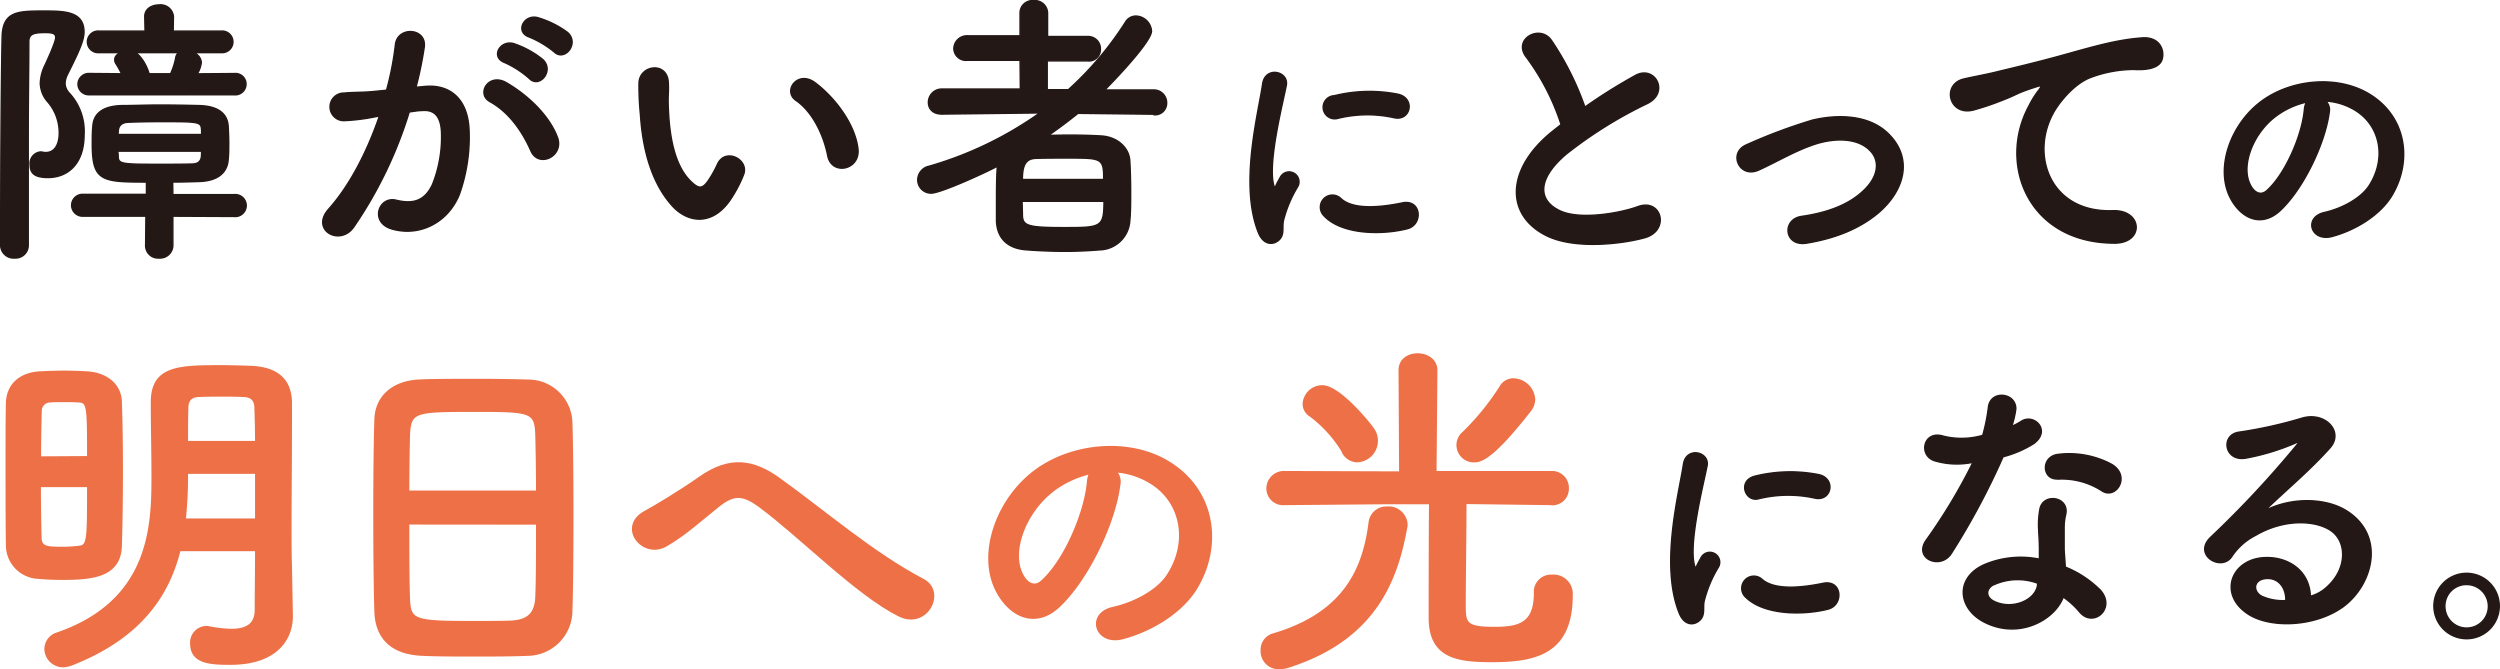 <?xml version="1.0" encoding="UTF-8"?> <svg xmlns="http://www.w3.org/2000/svg" viewBox="0 0 433.94 116.16"><g id="レイヤー_2" data-name="レイヤー 2"><g id="レイヤー_1-2" data-name="レイヤー 1"><path d="M2.56,44.78A2.24,2.24,0,0,1,.12,42.59c0-9.05.05-26.2.25-36.15C.47,2,3,1.92,7.58,1.92c3.49,0,7,0,7,3.63,0,1.54-1,3.63-2.89,7.41a3.67,3.67,0,0,0-.4,1.54A2.57,2.57,0,0,0,12,16.14a9.74,9.74,0,0,1,2.59,7.26c0,5-2.79,7.41-6.27,7.41-2.24,0-3.08-.7-3.08-2.19A2,2,0,0,1,7,26.38a1.38,1.38,0,0,1,.45.05,1.77,1.77,0,0,0,.49.05c1.89,0,2.34-2,2.34-3.23a8.16,8.16,0,0,0-1.94-5.52A5.06,5.06,0,0,1,7,14.45a7.54,7.54,0,0,1,.84-3.19C9.62,7.39,9.67,6.74,9.67,6.49c0-.74-.69-.84-1.89-.84C5.65,5.65,5,6,5,7.24c0,4.27-.1,10.19-.1,16.51V42.59A2.2,2.2,0,0,1,2.56,44.78ZM30,37.52,30,42.59a2.22,2.22,0,0,1-2.39,2.19,2.15,2.15,0,0,1-2.33-2.19l.05-5.07h-11a1.89,1.89,0,1,1,0-3.78l11.09,0V31.6c-7.71,0-9.4-.15-9.4-6.51,0-1.09,0-2.19.1-3.18.1-1.79,1.24-3.48,5-3.58,2,0,4.28-.1,6.61-.1s4.73.05,6.87.1c3.63.1,4.87,1.69,5,3.53.05.89.1,1.89.1,2.93s0,2-.1,2.93c-.15,2.19-1.74,3.68-5,3.78-1.49.05-3,.1-4.63.1L30,33.79l10.64,0a1.9,1.9,0,1,1,0,3.78ZM15.54,16.44a1.87,1.87,0,0,1-2-1.84,1.89,1.89,0,0,1,2-1.84l5.57.05a18,18,0,0,0-.94-1.69,1.32,1.32,0,0,1-.25-.75c0-.6.44-1,1.09-1.24H17.18a1.87,1.87,0,1,1,0-3.73h8l-.05-2.54v0c0-1.34,1.24-2,2.48-2a2.23,2.23,0,0,1,2.49,2v0L30.06,5.4h8.36a1.87,1.87,0,1,1,0,3.73H33.59a2,2,0,0,1,1.35,1.69,4.86,4.86,0,0,1-.7,2l6.46-.05a1.83,1.83,0,0,1,2,1.84,1.86,1.86,0,0,1-2,1.84ZM35,22.65c-.09-1.54-.24-1.54-7.31-1.54-1.93,0-3.87.05-5.37.1s-1.74.9-1.79,1.49c0,.2-.05.45-.05.65H35Zm0,3.58H20.46c0,.3.05.55.05.8,0,1.44.4,1.49,7.21,1.49,1.94,0,3.93,0,5.62-.05,1,0,1.6-.45,1.64-1.49ZM23.45,9.13c.59.2,1.84,1.64,2.43,3.68h3.73a12.08,12.08,0,0,0,.9-2.79,1.21,1.21,0,0,1,.55-.89Z" fill="#231815" stroke="#231815" stroke-linecap="round" stroke-linejoin="round" stroke-width="0.25"></path><path d="M73.86,15c4.18-.34,7.36,2.09,7.56,7.66a29.66,29.66,0,0,1-1.69,11.09c-2,4.93-6.91,7.36-11.69,6-3.93-1.14-2.33-5.72.7-5,2.83.69,4.92.25,6.32-2.69a22.28,22.28,0,0,0,1.59-8.6c0-3-1.05-4.48-3.34-4.28-.74,0-1.49.15-2.28.25a73.3,73.3,0,0,1-9.65,20c-2.39,3.38-7.56.5-4.33-3.13,3.43-3.83,6.52-9.5,8.81-16.16l-.6.1a34.6,34.6,0,0,1-5.37.69,2.39,2.39,0,1,1-.15-4.77c1.54-.15,3.08-.1,4.87-.25l2.49-.25a52.86,52.86,0,0,0,1.54-7.91c.35-3.23,5.42-2.93,5,.4a64.59,64.59,0,0,1-1.44,7Zm18.3,11.19c-1.19-2.73-3.43-6.51-7.11-8.55-2.44-1.34-.25-5.07,2.84-3.28,4,2.33,7.5,5.87,8.85,9.45C98,27.08,93.5,29.27,92.16,26.18ZM87.64,10.87c-2.59-.95-.8-4,1.54-3.29a16.05,16.05,0,0,1,5.07,2.79c2,1.94-.65,5.07-2.39,3.23A17,17,0,0,0,87.64,10.87Zm4.27-4.43c-2.58-.84-1-4,1.4-3.38a16.54,16.54,0,0,1,5.22,2.59C100.62,7.54,98,10.77,96.19,9A17.3,17.3,0,0,0,91.91,6.44Z" fill="#231815" stroke="#231815" stroke-linecap="round" stroke-linejoin="round" stroke-width="0.25"></path><path d="M116.79,35.83c-3.58-3.88-5.22-9.65-5.62-15.91a49.32,49.32,0,0,1-.25-5.52c.1-3.14,4.93-3.78,5.08-.05.09,1.94-.1,2,0,4.32.19,5.23,1.14,10.15,3.92,12.83,1.3,1.25,1.94,1.4,3-.1a19.8,19.8,0,0,0,1.64-2.93c1.34-2.88,5.47-.8,4.52,1.79a21.92,21.92,0,0,1-1.94,3.83C124,39.26,119.58,38.81,116.79,35.83Zm26.9-8.75c-.79-4-2.83-7.81-5.52-9.65-2.38-1.64.3-5.32,3.29-3.08,3.53,2.63,7,7.31,7.46,11.53C149.31,29.51,144.39,30.51,143.69,27.08Z" fill="#231815" stroke="#231815" stroke-linecap="round" stroke-linejoin="round" stroke-width="0.25"></path><path d="M200.23,19.82l-13.12-.15C185.46,21,183.72,22.3,182,23.5c1.1,0,2.24-.05,3.39-.05,2,0,4,.05,5.71.15,2.89.15,4.88,2.09,5,4.27.1,1.59.15,3.58.15,5.57,0,1.74,0,3.44-.15,4.93a5.37,5.37,0,0,1-5.27,5c-1.89.15-3.88.25-5.87.25-2.34,0-4.63-.1-6.67-.25-3.48-.2-5.17-2.09-5.32-4.92,0-1,0-2.09,0-3.24,0-2.13,0-4.47.15-6.36-2,1.09-9.84,4.67-11.48,4.67a2.3,2.3,0,0,1-2.34-2.33,2.45,2.45,0,0,1,2-2.34,63.57,63.57,0,0,0,19.19-9.25l-17,.2h0c-1.65,0-2.34-1-2.34-2a2.31,2.31,0,0,1,2.38-2.34l13.58,0-.05-5h-9.1a2.1,2.1,0,0,1-2.39-2,2.27,2.27,0,0,1,2.39-2.24l9.1,0V2.21A2.14,2.14,0,0,1,179.4.12a2.21,2.21,0,0,1,2.43,2.09l0,4.13,7,0A2.12,2.12,0,0,1,191,8.48a2,2,0,0,1-2.23,2.09h-7v5h3.67a57,57,0,0,0,9.95-11.78,2.11,2.11,0,0,1,1.79-1,2.8,2.8,0,0,1,2.69,2.59c0,1.94-7.07,9.2-8.11,10.24l8.45,0a2.22,2.22,0,0,1,2.29,2.29,2,2,0,0,1-2.24,2ZM177.41,34.94c0,.74.05,1.49.05,2.23,0,2,.74,2.34,7.11,2.34,6.56,0,7.06,0,7.06-4.57Zm14.17-3.78c0-3.73-.3-3.73-6.26-3.73-1.89,0-3.93,0-5.47.05-1.79.05-2.39,1.14-2.39,3.68Z" fill="#231815" stroke="#231815" stroke-linecap="round" stroke-linejoin="round" stroke-width="0.25"></path><path d="M218.45,40.42c-3.38-8.33,0-20.84.72-25.87.46-3.12,4.56-2.19,4.1.26-.68,3.42-3.21,13.35-2.2,17.28.13.55.3.43.47,0,.08-.22.55-1.06.72-1.36a1.69,1.69,0,0,1,3,1.65,21.26,21.26,0,0,0-2.49,5.92c-.25,1.14.25,2.45-.8,3.38S219.3,42.49,218.45,40.42Zm11.33-3a2.09,2.09,0,0,1,3-2.92c2.28,2.07,7.35,1.4,10.65.72s3.64,3.76.85,4.48C239.75,40.84,232.82,40.72,229.78,37.42Zm2.41-16.87a2,2,0,1,1-.59-3.93,25.46,25.46,0,0,1,11.11-.25c3,.72,2.16,4.69-.72,4.06A21.4,21.4,0,0,0,232.19,20.55Z" fill="#231815" stroke="#231815" stroke-linecap="round" stroke-linejoin="round" stroke-width="0.25"></path><path d="M265,10c-2.58-3.18,2.29-5.87,4.28-3a50.23,50.23,0,0,1,5.82,11.59,94.31,94.31,0,0,1,8.75-5.48c3.38-1.88,6,2.89,2.14,4.83a74.63,74.63,0,0,0-14.12,8.8c-4.93,4.18-5.07,7.91-1.2,9.8,3.48,1.74,10.6.44,13.58-.65,4.18-1.59,5.67,4.13,1.24,5.37-3.93,1.09-12.23,2.09-17.15-.4-7.16-3.63-6.87-11.68,1.19-18.1.5-.4,1-.79,1.44-1.14A40.38,40.38,0,0,0,265,10Z" fill="#231815" stroke="#231815" stroke-linecap="round" stroke-linejoin="round" stroke-width="0.25"></path><path d="M313.59,42.2c-3.93.64-4.33-4.13-.9-4.63,4.53-.65,8-2,10.45-4.18,3-2.63,3.13-5.37,1.64-7.06-2.14-2.43-6.07-2.38-9.3-1.44-3.58,1.09-6.81,3.08-10.2,4.62s-5.37-3-2.13-4.37a92.86,92.86,0,0,1,11.43-4.28c4.18-1,9.9-1.09,13.38,2.54,4.18,4.32,2.49,9.84-2,13.62C322.94,39.51,319,41.3,313.59,42.2Z" fill="#231815" stroke="#231815" stroke-linecap="round" stroke-linejoin="round" stroke-width="0.25"></path><path d="M352.18,18.38a16.35,16.35,0,0,1,1.59-2.59c.79-1,.54-1-.4-.7-3.73,1.2-2.88,1.2-6.27,2.49a46.8,46.8,0,0,1-4.47,1.49c-4.38,1.2-5.67-4.52-1.69-5.37,1-.25,3.93-.79,5.52-1.19,2.44-.6,6.76-1.59,11.83-3s9.2-2.63,13.58-2.93c3.08-.2,3.93,2.24,3.38,3.83-.3.84-1.39,1.84-4.87,1.64A21.5,21.5,0,0,0,363,13.4c-2.79,1-5.27,4-6.37,5.82-4.37,7.31-1,17.75,10.1,17.36,5.22-.2,5.52,5.67.25,5.62C351.93,42.15,346.76,28.37,352.18,18.38Z" fill="#231815" stroke="#231815" stroke-linecap="round" stroke-linejoin="round" stroke-width="0.25"></path><path d="M404.3,19.46c-.68,5.36-4.48,13.35-8.54,17.11-3.25,3-6.8,1.36-8.66-2.28-2.66-5.24.17-13.1,5.83-17,5.2-3.59,12.93-4.19,18.26-1,6.55,3.93,7.61,11.7,3.93,17.75-2,3.25-6.13,5.87-10.31,7-3.72,1-5-3.29-1.4-4.14,3.22-.72,6.47-2.54,7.86-4.73,3-4.74,1.86-10.27-2.32-12.94a11.06,11.06,0,0,0-5.24-1.69A2.12,2.12,0,0,1,404.3,19.46Zm-9.38.8c-3.93,3-6.05,8.66-4.27,11.92.63,1.22,1.73,1.86,2.79.93,3.17-2.79,6.13-9.51,6.55-14.08a3,3,0,0,1,.38-1.31A14,14,0,0,0,394.92,20.26Z" fill="#231815" stroke="#231815" stroke-linecap="round" stroke-linejoin="round" stroke-width="0.25"></path><path d="M10.89,100.41q-2.21,0-4.23-.18a5.61,5.61,0,0,1-5.39-5.64C1.21,90.37,1.21,85,1.21,80c0-3.67,0-7.16.06-10C1.33,67,3.35,64.88,7,64.7c1.35-.06,2.76-.12,4.1-.12s2.76.06,3.93.12c3.49.18,5.82,2.2,5.88,5.08.12,3.49.18,7.6.18,11.7,0,4.72-.06,9.38-.18,13.18C20.81,99.86,16.28,100.41,10.89,100.41Zm4.47-21c0-9,0-9.8-1.84-9.8-.67-.06-1.59-.06-2.45-.06s-1.71,0-2.39.06A1.71,1.71,0,0,0,7,71.38c-.06,2.14-.12,5-.12,8.08Zm-8.51,4.9c0,3.37.06,6.56.12,9,0,1.84,1.35,1.84,4,1.84.8,0,1.65-.06,2.39-.13,2-.18,2-.42,2-10.72Zm43.74,22.55V107c0,3.62-2.39,8.15-10.6,8.15-3.37,0-6.74-.12-6.74-3.43a2.63,2.63,0,0,1,2.51-2.82,1.69,1.69,0,0,1,.55.06,22.11,22.11,0,0,0,3.86.43c2.45,0,4.29-.8,4.29-3.55,0-3.07.06-6.68.06-10.42H31.11c-2,8.09-7,15.26-18.69,19.85a4.67,4.67,0,0,1-1.47.31,3,3,0,0,1-3-2.94A2.78,2.78,0,0,1,10,110c16.24-5.63,16.54-18.74,16.54-27.32,0-4.35-.12-8.52-.12-12.87,0-6.06,4.53-6.18,12-6.18,1.77,0,3.61.06,5.21.12,4.16.18,6.73,2,6.8,6.06v4.35c0,5.76-.07,11.89-.07,17.34,0,2.39,0,4.66.07,6.74ZM44.52,82H32.39v1A71.67,71.67,0,0,1,32,90.24H44.52Zm0-5.21c0-2.21-.06-4.29-.12-6.13-.06-1.41-.86-2-2.27-2-1-.06-2.39-.06-3.67-.06s-2.64,0-3.74.06c-1.41,0-2.2.55-2.27,2-.06,2.08-.06,4.11-.06,6.13Z" fill="#ed7046" stroke="#ed7046" stroke-linecap="round" stroke-linejoin="round" stroke-width="0.5"></path><path d="M91.51,113.59c-2.7.12-6,.12-9.25.12s-6.37,0-8.88-.12c-5.34-.19-8-2.88-8.15-7.42-.13-4-.19-10.66-.19-17.33,0-6,.06-12,.19-16.06.12-3.92,3.06-6.49,7.65-6.67C75.21,66,79.19,66,83.12,66c3.24,0,6.43.06,8.51.13a7.43,7.43,0,0,1,7.48,7.16c.12,3.74.18,9.87.18,16,0,6.74-.06,13.48-.18,16.73A7.61,7.61,0,0,1,91.51,113.59ZM93.29,85.4c0-3.86-.07-7.41-.13-9.86-.12-4.23-1-4.29-10.84-4.29-10.35,0-11.21.06-11.4,4.29-.06,2.51-.12,6-.12,9.86ZM70.8,90.8c0,5.14,0,10,.12,13,.13,4,.8,4.23,11.22,4.23,2.38,0,4.84,0,6.43-.06,3.43-.12,4.47-1.72,4.59-4.35.13-3.06.13-7.9.13-12.8Z" fill="#ed7046" stroke="#ed7046" stroke-linecap="round" stroke-linejoin="round" stroke-width="0.5"></path><path d="M131.94,87.86c-3.06-2.27-4.66-2.15-7.23-.13-2.94,2.33-5.82,5-9.07,6.86-4,2.39-8.45-3.18-3.55-5.75,1.53-.8,6.19-3.62,9.31-5.82,5.33-3.8,9.44-3,13.85.18,7.84,5.64,16.35,13,24.87,17.46,4,2,.74,8.45-4,6.13C148.73,103.11,139.05,93.12,131.94,87.86Z" fill="#ed7046" stroke="#ed7046" stroke-linecap="round" stroke-linejoin="round" stroke-width="0.5"></path><path d="M194.22,84.16c-.83,6.61-5.52,16.46-10.52,21.09-4,3.7-8.38,1.67-10.67-2.81-3.28-6.46.21-16.15,7.19-21,6.4-4.43,15.93-5.16,22.49-1.2,8.08,4.85,9.38,14.43,4.85,21.87-2.45,4-7.55,7.24-12.71,8.6-4.58,1.2-6.2-4.06-1.72-5.11,4-.88,8-3.12,9.69-5.83,3.7-5.83,2.29-12.65-2.87-15.93a13.47,13.47,0,0,0-6.45-2.09A2.61,2.61,0,0,1,194.22,84.16Zm-11.56,1c-4.84,3.75-7.44,10.67-5.26,14.68.78,1.51,2.14,2.29,3.44,1.15,3.91-3.44,7.55-11.72,8.07-17.34a3.68,3.68,0,0,1,.47-1.62A17.31,17.31,0,0,0,182.66,85.15Z" fill="#ed7046" stroke="#ed7046" stroke-linecap="round" stroke-linejoin="round" stroke-width="0.5"></path><path d="M222,115.91a2.87,2.87,0,0,1-2.94-3,2.69,2.69,0,0,1,1.84-2.69c12.86-3.74,15.93-11.83,16.91-19.61a2.86,2.86,0,0,1,3-2.45A3.05,3.05,0,0,1,244.08,91a1.82,1.82,0,0,1-.07.61c-1.65,9.13-5.45,19.42-20.7,24.14A5.58,5.58,0,0,1,222,115.91Zm47.3-28.48-15-.19c0,4.72-.13,13.85-.13,17.59,0,3.3.06,4.22,5.15,4.22,4.23,0,7.17-.61,7.17-6.12a2.74,2.74,0,0,1,2.88-2.94,3.1,3.1,0,0,1,3.37,3.37c0,9.8-6,11.33-13.67,11.33-5.82,0-10.84-.49-10.84-7.41,0-2,0-14.34.06-20h-8.15L223,87.43h-.06a2.65,2.65,0,0,1-2.88-2.64A2.8,2.8,0,0,1,223,82l20.1.07L243,64.27c0-1.84,1.53-2.7,3.07-2.7s3.18.92,3.18,2.7L249.1,82,269.26,82a2.68,2.68,0,0,1,2.81,2.76,2.62,2.62,0,0,1-2.75,2.7Zm-36.15-9.07a22.1,22.1,0,0,0-5.64-6.25,2.33,2.33,0,0,1-1.16-2,3.17,3.17,0,0,1,3.18-3c2.95,0,8.34,6.67,8.89,7.59A3.49,3.49,0,0,1,235.56,80,2.79,2.79,0,0,1,233.11,78.36ZM256,80a2.75,2.75,0,0,1-1.9-4.9,44.48,44.48,0,0,0,6.37-7.84,2.5,2.5,0,0,1,2.27-1.35,3.65,3.65,0,0,1,3.49,3.43,3.2,3.2,0,0,1-.67,1.84C259.45,79,257.25,80,256,80Z" fill="#ed7046" stroke="#ed7046" stroke-linecap="round" stroke-linejoin="round" stroke-width="0.5"></path><path d="M291.49,106.45c-3.38-8.33-.05-20.84.72-25.87.46-3.12,4.56-2.19,4.1.26-.68,3.42-3.22,13.35-2.2,17.28.12.55.29.43.46,0,.09-.21.55-1.06.72-1.36a1.7,1.7,0,0,1,3,1.65,21.26,21.26,0,0,0-2.49,5.92c-.26,1.14.25,2.45-.81,3.38S292.33,108.52,291.49,106.45Zm11.32-3a2.1,2.1,0,0,1,3-2.92c2.28,2.07,7.35,1.4,10.65.72s3.63,3.76.84,4.48C312.79,106.87,305.86,106.75,302.81,103.45Zm2.41-16.87c-2.32.6-3.67-3.16-.59-3.93a25.5,25.5,0,0,1,11.12-.25c3,.72,2.15,4.69-.72,4.06A21.45,21.45,0,0,0,305.22,86.58Z" fill="#231815" stroke="#231815" stroke-linecap="round" stroke-linejoin="round" stroke-width="0.25"></path><path d="M335.9,80c-3-.85-2.09-5.42,1.44-4.28a13.23,13.23,0,0,0,6.82-.15,33,33,0,0,0,1-5c.45-2.93,4.83-2.39,4.73.45a16.48,16.48,0,0,1-.7,3,15.35,15.35,0,0,0,1.59-.84C353,71.63,356.14,74.71,353,77a18.89,18.89,0,0,1-5.32,2.28A126.14,126.14,0,0,1,338.74,96c-1.84,3-6.62,1-4.43-2.19a96.46,96.46,0,0,0,8.16-13.57A13.56,13.56,0,0,1,335.9,80Zm8.56,28c-4.63-2.34-5.18-7.71,0-10a16.22,16.22,0,0,1,9.54-.94V95.35c0-1.25-.1-2.49-.15-3.73a14.69,14.69,0,0,1,.25-3.33c.6-2.74,5-2.09,4.48.89a9.88,9.88,0,0,0-.3,2.34c0,1.14,0,2.38,0,3.83.05.94.15,2,.2,3.08a18.17,18.17,0,0,1,6.07,4c2.83,3.13-1.2,6.66-3.58,3.78a14.66,14.66,0,0,0-2.84-2.59C356.69,107.58,350.47,111.06,344.46,108Zm1.59-6.52c-1.35.7-1.45,2.14.05,2.89,3,1.49,7,0,7.55-2.64.05-.15,0-.35.05-.5A10,10,0,0,0,346.05,101.51Zm11.09-18.35c-2.74.15-2.94-4,.24-4.27a15.63,15.63,0,0,1,9.15,1.74c3.39,2,.8,6.16-1.64,4.62A12.76,12.76,0,0,0,357.14,83.16Z" fill="#231815" stroke="#231815" stroke-linecap="round" stroke-linejoin="round" stroke-width="0.25"></path><path d="M403.88,101.91c3.63-3.23,3.48-8,.65-9.85-2.59-1.74-8-2.08-13,.85a10.89,10.89,0,0,0-4.18,3.73c-1.79,2.63-6.76-.3-3.68-3.33a176.49,176.49,0,0,0,15-16.06c.55-.7.05-.5-.35-.3A39.82,39.82,0,0,1,390,79.48c-3.93.85-4.68-4.07-1.3-4.47a76.47,76.47,0,0,0,10.94-2.44c4-1.14,7.26,2.39,4.78,5.17-1.59,1.79-3.58,3.73-5.57,5.57s-4,3.63-5.77,5.37c4.37-2.33,10.29-2.33,14-.15,7.16,4.28,4.83,13-.4,16.81-4.92,3.53-12.68,3.73-16.46,1.24-5.27-3.43-2.93-9.59,2.94-9.79,4-.15,7.71,2.24,7.86,6.71A6.7,6.7,0,0,0,403.88,101.91Zm-10.59-1.49c-2.19.2-2.29,2.24-.7,3.08a8.91,8.91,0,0,0,4.18.75C396.82,102,395.48,100.22,393.29,100.42Z" fill="#231815" stroke="#231815" stroke-linecap="round" stroke-linejoin="round" stroke-width="0.25"></path><path d="M428.15,110.86a5.67,5.67,0,1,1,5.66-5.67A5.66,5.66,0,0,1,428.15,110.86Zm0-9.4a3.73,3.73,0,0,0-3.78,3.73,3.78,3.78,0,1,0,3.78-3.73Z" fill="#231815" stroke="#231815" stroke-linecap="round" stroke-linejoin="round" stroke-width="0.25"></path></g></g></svg> 